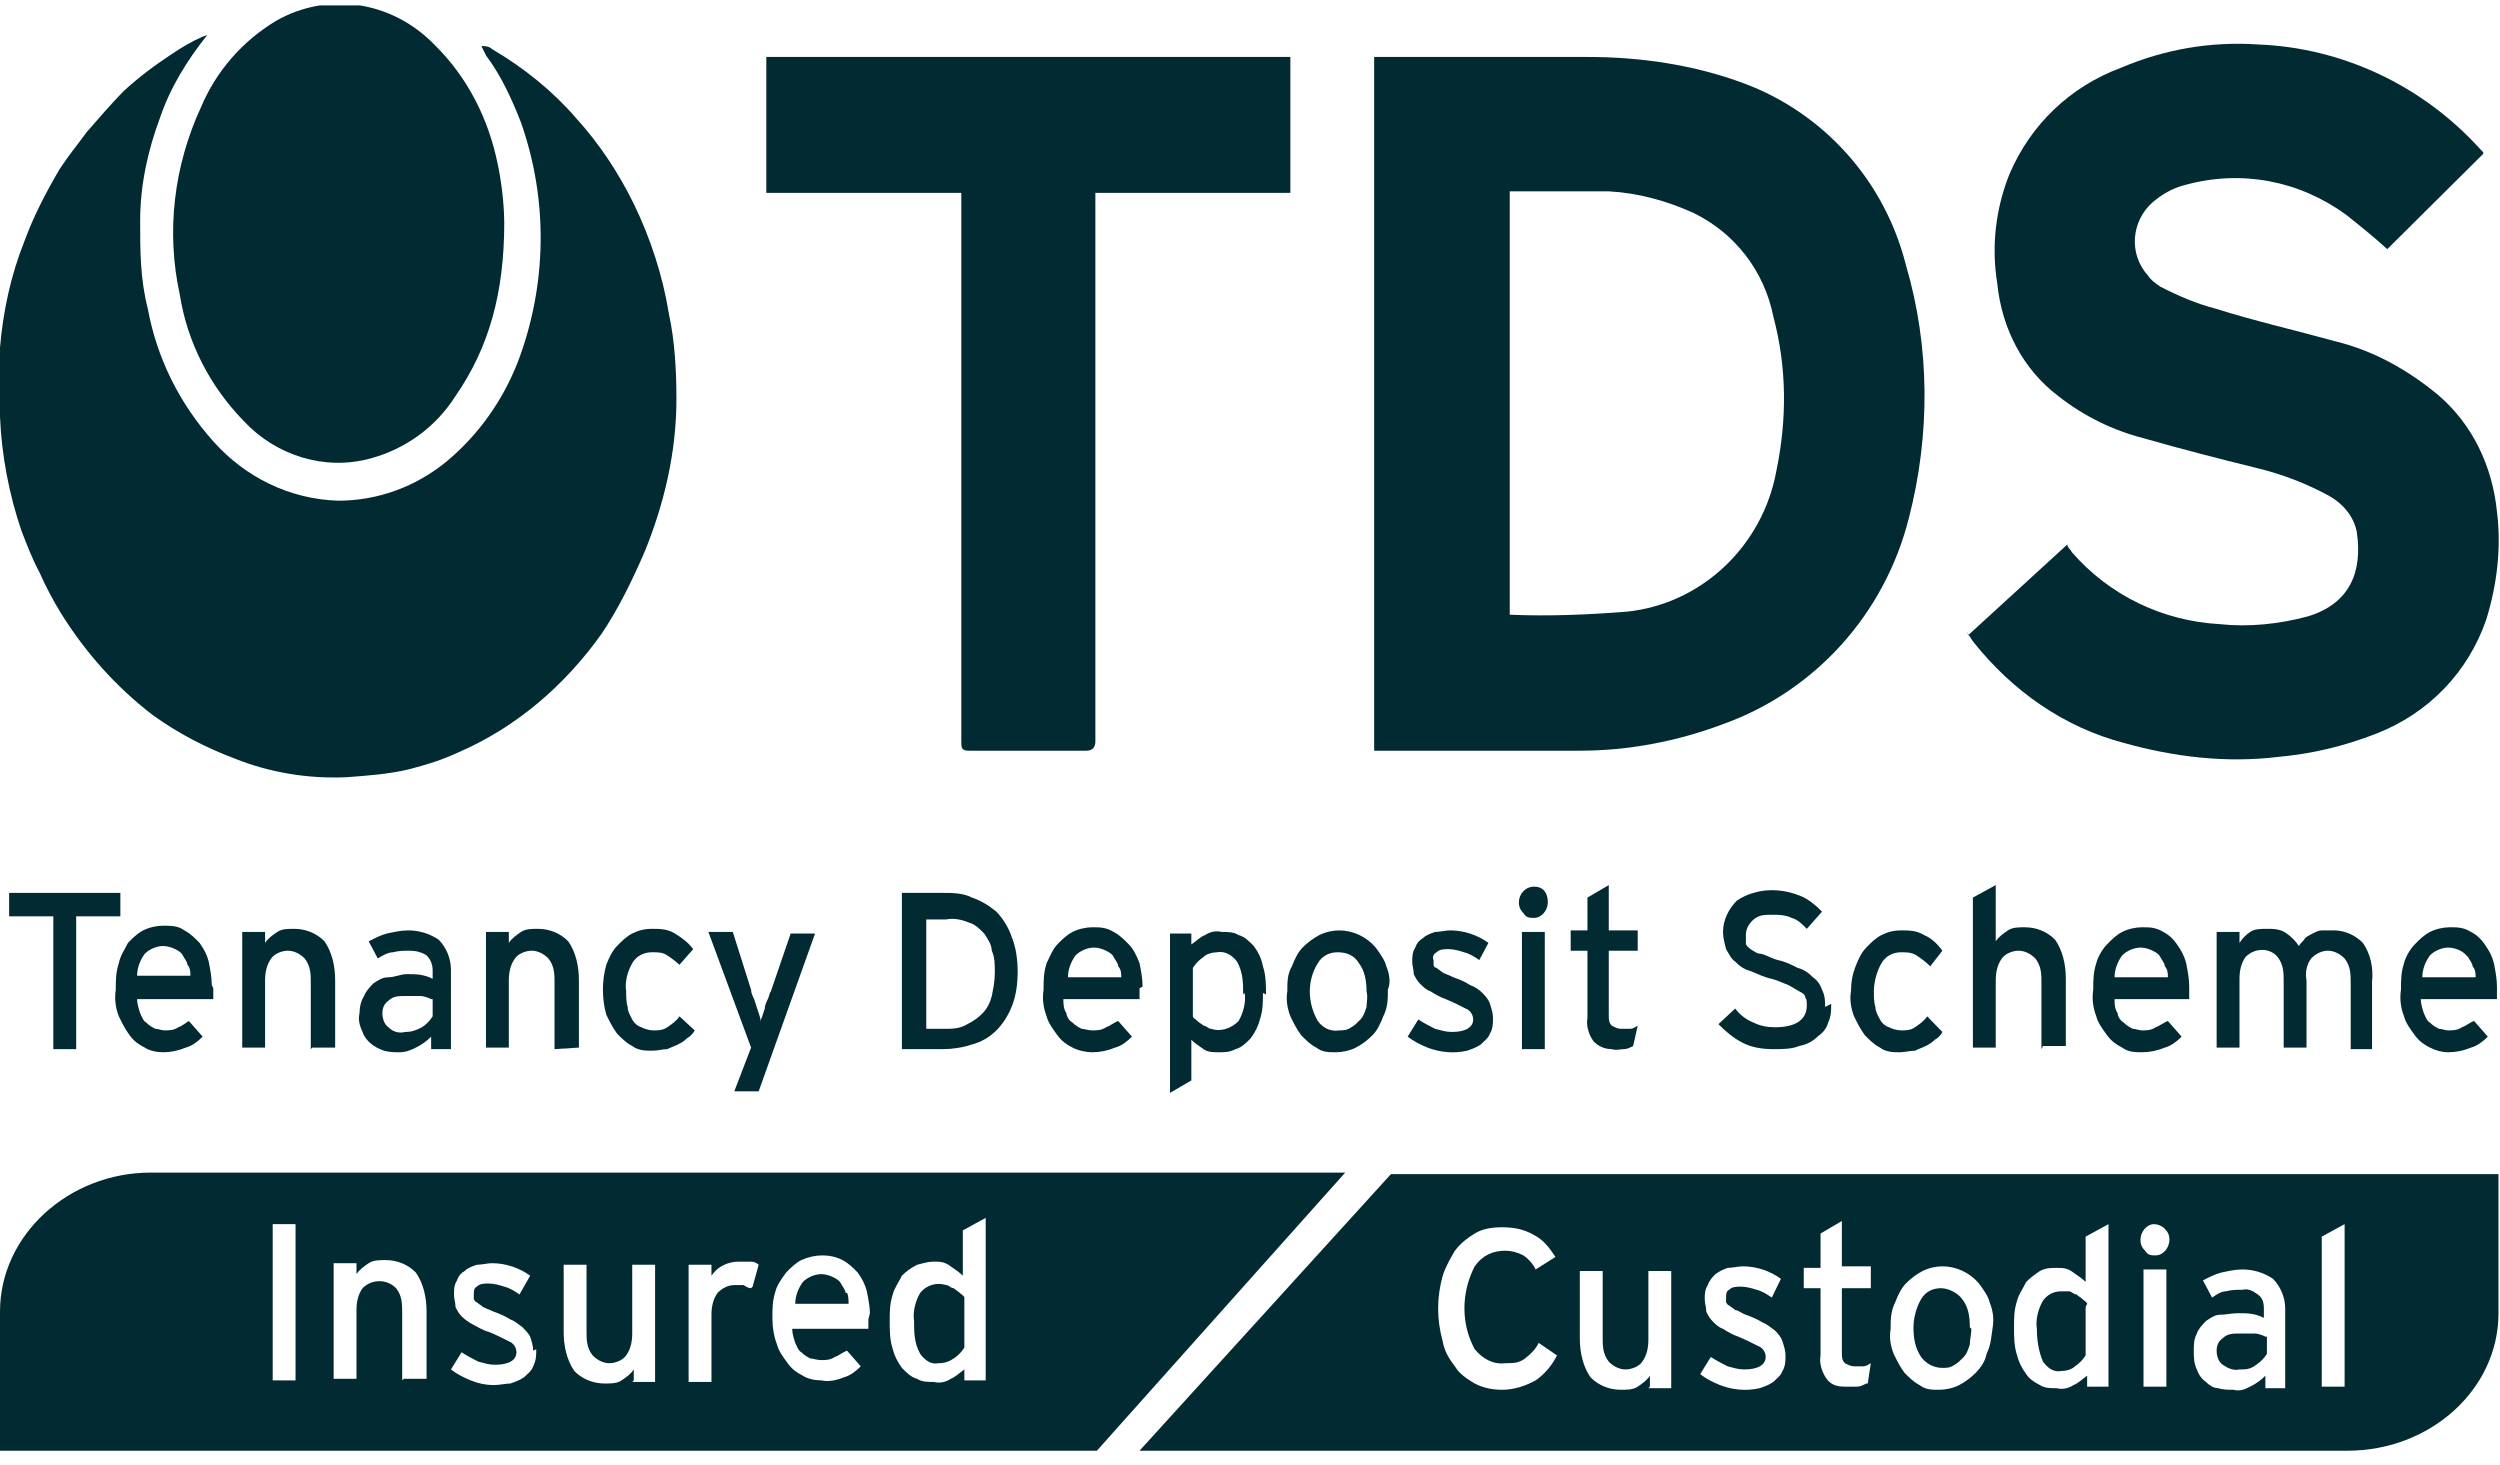 <?xml version="1.0" encoding="UTF-8"?> <svg xmlns="http://www.w3.org/2000/svg" width="128" height="75" viewBox="0 0 128 75" fill="none"><g clip-path="url(#clip0_9560_906)"><path d="M10.608 1.796C9.594 3.076 8.736 4.436 8.19 6.036C7.566 7.716 7.176 9.476 7.176 11.316C7.176 12.836 7.176 14.276 7.566 15.796C8.034 18.356 9.204 20.676 10.92 22.596C12.558 24.436 14.82 25.556 17.316 25.636C19.344 25.636 21.294 24.916 22.854 23.636C24.492 22.276 25.74 20.516 26.52 18.516C28.002 14.596 28.08 10.276 26.676 6.276C26.208 5.076 25.662 3.876 24.882 2.836C24.804 2.676 24.726 2.516 24.648 2.356C24.804 2.356 25.038 2.356 25.194 2.516C26.832 3.476 28.314 4.676 29.485 6.036C30.654 7.316 31.669 8.836 32.449 10.436C33.306 12.196 33.931 14.116 34.242 16.036C34.554 17.476 34.633 18.996 34.633 20.436C34.633 23.156 34.008 25.796 32.995 28.276C32.37 29.716 31.669 31.156 30.811 32.436C28.939 35.076 26.442 37.236 23.478 38.516C22.62 38.916 21.84 39.156 20.904 39.396C19.89 39.636 18.798 39.716 17.706 39.796C15.756 39.876 13.806 39.556 12.012 38.836C10.53 38.276 9.126 37.556 7.8 36.596C5.928 35.156 4.368 33.396 3.12 31.396C2.73 30.756 2.34 30.036 2.028 29.316C1.638 28.596 1.404 27.956 1.092 27.156C0.468 25.316 0.078 23.316 0 21.316C0 20.116 0 18.996 0 17.796C0.156 15.956 0.546 14.116 1.248 12.356C1.716 11.076 2.34 9.876 3.042 8.676C3.51 7.956 3.978 7.396 4.446 6.756C5.07 6.036 5.694 5.316 6.318 4.676C7.098 3.956 7.956 3.316 8.814 2.756C9.282 2.436 9.828 2.116 10.374 1.876" fill="#022A32"></path><path d="M25.818 11.396C25.818 14.996 25.038 17.796 23.322 20.276C22.308 21.876 20.748 22.996 18.954 23.476C16.614 24.116 14.118 23.316 12.48 21.556C10.764 19.796 9.594 17.556 9.204 15.076C8.502 11.876 8.892 8.516 10.296 5.476C11.076 3.636 12.402 2.116 14.118 1.076C16.77 -0.444 20.046 0.036 22.23 2.276C23.946 3.956 25.038 6.116 25.506 8.516C25.74 9.636 25.818 10.836 25.818 11.396Z" fill="#022A32"></path><path d="M70.357 38.436V2.916H81.277C84.007 2.916 86.737 3.316 89.311 4.276C93.367 5.796 96.487 9.236 97.579 13.556C98.828 17.796 98.828 22.276 97.736 26.516C96.487 31.476 92.899 35.396 88.219 37.076C85.879 37.956 83.383 38.436 80.887 38.436H70.357ZM77.299 9.796V31.476C77.299 31.476 77.299 31.476 77.377 31.476C79.327 31.556 81.277 31.476 83.305 31.316C87.127 30.916 90.247 27.956 90.949 24.116C91.495 21.476 91.495 18.836 90.793 16.196C90.325 13.876 88.843 11.956 86.737 10.916C85.333 10.276 83.851 9.876 82.369 9.796C80.731 9.796 79.171 9.796 77.533 9.796H77.299Z" fill="#022A32"></path><path d="M100.778 32.516L105.848 27.876C105.848 28.036 106.004 28.116 106.082 28.276C108.032 30.516 110.762 31.796 113.648 31.956C115.13 32.116 116.69 31.956 118.172 31.556C120.278 30.916 120.98 29.316 120.668 27.236C120.512 26.436 119.966 25.796 119.264 25.396C118.094 24.756 116.846 24.276 115.52 23.956C113.57 23.476 111.698 22.996 109.748 22.436C108.188 22.036 106.706 21.316 105.38 20.276C103.586 18.916 102.494 16.836 102.26 14.516C101.948 12.596 102.182 10.676 102.884 8.916C103.976 6.356 106.004 4.436 108.578 3.476C110.84 2.516 113.18 2.116 115.598 2.276C119.888 2.436 124.022 4.356 126.986 7.636L127.142 7.796C127.142 7.796 127.142 7.796 127.142 7.876L122.228 12.756C121.526 12.116 120.824 11.556 120.122 10.996C117.704 9.236 114.74 8.676 111.854 9.476C111.23 9.636 110.684 9.956 110.216 10.356C109.124 11.316 108.968 12.996 109.982 14.116C110.138 14.356 110.372 14.516 110.606 14.676C111.542 15.156 112.478 15.556 113.414 15.796C115.442 16.436 117.548 16.916 119.576 17.476C121.526 17.956 123.242 18.916 124.802 20.196C126.596 21.716 127.61 23.876 127.844 26.196C128.078 28.036 127.844 29.956 127.298 31.716C126.362 34.436 124.334 36.516 121.682 37.556C120.044 38.196 118.406 38.596 116.612 38.756C113.96 39.076 111.308 38.756 108.734 38.036C105.692 37.236 103.04 35.396 101.012 32.836L100.7 32.356" fill="#022A32"></path><path d="M39.235 9.876V2.916H66.067V9.876H56.083V37.956C56.083 38.276 55.927 38.436 55.615 38.436H49.609C49.219 38.436 49.219 38.276 49.219 37.956V9.876H39.235Z" fill="#022A32"></path><path d="M3.9 46.916V53.716H2.73V46.916H0.468V45.716H6.162V46.916H3.9Z" fill="#022A32"></path><path d="M10.92 50.596V51.156H7.02C7.02 51.396 7.098 51.636 7.176 51.876C7.254 52.036 7.332 52.276 7.488 52.356C7.644 52.516 7.8 52.596 7.956 52.676C8.112 52.676 8.268 52.756 8.424 52.756C8.658 52.756 8.892 52.756 9.126 52.596C9.36 52.516 9.516 52.356 9.672 52.276L10.374 53.076C10.14 53.316 9.828 53.556 9.516 53.636C9.126 53.796 8.736 53.876 8.346 53.876C8.034 53.876 7.644 53.796 7.41 53.636C7.098 53.476 6.864 53.316 6.63 52.996C6.396 52.676 6.24 52.356 6.084 52.036C5.928 51.636 5.85 51.156 5.928 50.676C5.928 50.196 5.928 49.796 6.084 49.316C6.162 48.916 6.396 48.596 6.552 48.276C6.786 48.036 7.02 47.796 7.332 47.636C7.644 47.476 8.034 47.396 8.346 47.396C8.736 47.396 9.126 47.396 9.438 47.636C9.75 47.796 9.984 48.036 10.218 48.276C10.452 48.596 10.608 48.916 10.686 49.236C10.764 49.636 10.842 50.036 10.842 50.436M9.594 49.396C9.594 49.236 9.438 49.076 9.36 48.916C9.282 48.756 9.126 48.676 8.97 48.596C8.814 48.516 8.58 48.436 8.346 48.436C8.034 48.436 7.644 48.596 7.41 48.836C7.176 49.156 7.02 49.556 7.02 49.956H9.75C9.75 49.796 9.75 49.556 9.594 49.396Z" fill="#022A32"></path><path d="M15.912 53.716V50.356C15.912 49.876 15.912 49.476 15.6 49.076C15.366 48.836 15.054 48.676 14.742 48.676C14.43 48.676 14.04 48.836 13.884 49.076C13.65 49.396 13.572 49.796 13.572 50.196V53.636H12.402V47.716H13.572V48.276C13.728 48.036 13.962 47.876 14.196 47.716C14.43 47.556 14.742 47.556 15.054 47.556C15.678 47.556 16.224 47.796 16.614 48.196C17.004 48.756 17.16 49.476 17.16 50.196V53.636H15.99L15.912 53.716Z" fill="#022A32"></path><path d="M22.074 53.716V53.076C21.84 53.316 21.606 53.476 21.294 53.636C20.982 53.796 20.748 53.876 20.436 53.876C20.202 53.876 19.968 53.876 19.656 53.796C19.188 53.636 18.72 53.316 18.564 52.836C18.408 52.516 18.33 52.196 18.408 51.876C18.408 51.556 18.486 51.236 18.642 50.996C18.72 50.756 18.954 50.516 19.11 50.356C19.344 50.196 19.578 50.036 19.89 50.036C20.202 50.036 20.514 49.876 20.826 49.876C21.294 49.876 21.684 49.876 22.152 50.116V49.716C22.152 49.396 22.074 49.156 21.84 48.916C21.606 48.756 21.294 48.676 20.982 48.676C20.67 48.676 20.436 48.676 20.124 48.756C19.89 48.756 19.578 48.916 19.344 49.076L18.876 48.196C19.188 48.036 19.5 47.876 19.812 47.796C20.202 47.716 20.514 47.636 20.904 47.636C21.45 47.636 21.996 47.796 22.464 48.116C22.854 48.516 23.088 49.076 23.088 49.636V53.716H21.996H22.074ZM22.074 51.156C21.918 51.076 21.684 50.996 21.528 50.996C21.294 50.996 20.982 50.996 20.748 50.996C20.436 50.996 20.124 50.996 19.89 51.236C19.656 51.396 19.578 51.636 19.578 51.876C19.578 52.116 19.656 52.436 19.89 52.596C20.124 52.836 20.436 52.916 20.748 52.836C21.06 52.836 21.294 52.756 21.606 52.596C21.84 52.436 21.996 52.276 22.152 52.036V51.156H22.074Z" fill="#022A32"></path><path d="M28.392 53.716V50.356C28.392 49.876 28.392 49.476 28.081 49.076C27.846 48.836 27.535 48.676 27.223 48.676C26.91 48.676 26.52 48.836 26.364 49.076C26.131 49.396 26.052 49.796 26.052 50.196V53.636H24.882V47.716H26.052V48.276C26.209 48.036 26.442 47.876 26.677 47.716C26.91 47.556 27.223 47.556 27.535 47.556C28.159 47.556 28.704 47.796 29.095 48.196C29.485 48.756 29.64 49.476 29.64 50.196V53.636L28.392 53.716Z" fill="#022A32"></path><path d="M34.867 49.476C34.633 49.236 34.399 49.076 34.165 48.916C33.931 48.756 33.697 48.756 33.385 48.756C32.995 48.756 32.605 48.916 32.37 49.316C32.136 49.716 31.98 50.276 32.059 50.756C32.059 50.996 32.059 51.316 32.136 51.556C32.136 51.796 32.292 52.036 32.37 52.196C32.449 52.356 32.605 52.516 32.839 52.596C32.995 52.676 33.229 52.756 33.463 52.756C33.697 52.756 33.931 52.756 34.165 52.596C34.399 52.436 34.633 52.276 34.789 52.036L35.569 52.756C35.491 52.916 35.335 53.076 35.179 53.156C35.023 53.316 34.867 53.396 34.711 53.476C34.555 53.556 34.321 53.636 34.165 53.716C33.931 53.716 33.697 53.796 33.385 53.796C33.073 53.796 32.682 53.796 32.37 53.556C32.059 53.396 31.825 53.156 31.59 52.916C31.357 52.596 31.201 52.276 31.044 51.956C30.811 51.156 30.811 50.196 31.044 49.396C31.201 48.996 31.357 48.676 31.59 48.436C31.825 48.196 32.059 47.956 32.37 47.796C32.682 47.636 32.995 47.556 33.385 47.556C33.775 47.556 34.165 47.556 34.555 47.796C34.945 48.036 35.257 48.276 35.491 48.596L34.789 49.396L34.867 49.476Z" fill="#022A32"></path><path d="M38.844 55.876H37.596L38.455 53.636L36.27 47.716H37.519L38.455 50.676C38.455 50.836 38.532 50.996 38.611 51.156L38.767 51.636L38.923 52.116C38.923 52.276 38.923 52.356 38.923 52.436C38.923 52.276 38.922 52.196 39.001 52.116L39.157 51.636C39.157 51.476 39.235 51.316 39.313 51.156C39.391 50.996 39.391 50.836 39.469 50.756L40.483 47.796H41.731L38.844 55.876Z" fill="#022A32"></path><path d="M52.105 49.716C52.105 50.356 52.027 50.996 51.793 51.556C51.403 52.516 50.701 53.236 49.765 53.476C49.297 53.636 48.751 53.716 48.283 53.716H46.177V45.716H48.283C48.751 45.716 49.297 45.716 49.765 45.956C50.233 46.116 50.623 46.356 51.013 46.676C51.325 46.996 51.637 47.476 51.793 47.956C52.027 48.516 52.105 49.156 52.105 49.796M50.935 49.796C50.935 49.396 50.935 48.996 50.779 48.676C50.779 48.356 50.545 48.036 50.389 47.796C50.155 47.556 49.921 47.316 49.609 47.236C49.219 47.076 48.829 46.996 48.439 47.076H47.425V52.676H48.361C48.751 52.676 49.141 52.676 49.531 52.436C49.843 52.276 50.077 52.116 50.311 51.876C50.545 51.636 50.701 51.316 50.779 50.996C50.857 50.596 50.935 50.276 50.935 49.796Z" fill="#022A32"></path><path d="M58.345 50.596V51.156H54.445C54.445 51.396 54.445 51.636 54.601 51.876C54.601 52.036 54.757 52.276 54.913 52.356C55.069 52.516 55.225 52.596 55.381 52.676C55.537 52.676 55.693 52.756 55.927 52.756C56.161 52.756 56.395 52.756 56.629 52.596C56.863 52.516 57.019 52.356 57.253 52.276L57.955 53.076C57.721 53.316 57.409 53.556 57.097 53.636C56.707 53.796 56.317 53.876 55.927 53.876C55.615 53.876 55.225 53.796 54.913 53.636C54.601 53.476 54.367 53.316 54.133 52.996C53.899 52.676 53.665 52.356 53.587 52.036C53.431 51.636 53.353 51.156 53.431 50.676C53.431 50.196 53.431 49.796 53.587 49.316C53.743 48.996 53.899 48.596 54.133 48.356C54.367 48.116 54.601 47.876 54.913 47.716C55.225 47.556 55.615 47.476 55.927 47.476C56.317 47.476 56.629 47.476 57.019 47.716C57.331 47.876 57.565 48.116 57.799 48.356C58.033 48.596 58.189 48.916 58.345 49.316C58.423 49.716 58.501 50.116 58.501 50.516M57.253 49.476C57.253 49.316 57.097 49.156 57.019 48.996C56.941 48.836 56.785 48.756 56.629 48.676C56.473 48.596 56.239 48.516 56.005 48.516C55.693 48.516 55.303 48.676 55.069 48.916C54.835 49.236 54.679 49.636 54.679 50.036H57.409C57.409 49.876 57.409 49.636 57.253 49.476Z" fill="#022A32"></path><path d="M64.663 50.836C64.663 51.316 64.663 51.716 64.507 52.196C64.429 52.516 64.273 52.836 64.039 53.156C63.805 53.396 63.571 53.636 63.259 53.716C62.947 53.876 62.713 53.876 62.401 53.876C62.089 53.876 61.855 53.876 61.621 53.716C61.387 53.556 61.153 53.396 60.997 53.236V55.316L59.905 55.956V47.796H60.997V48.356C61.231 48.196 61.465 47.956 61.699 47.876C61.933 47.716 62.245 47.636 62.557 47.716C62.869 47.716 63.181 47.716 63.415 47.876C63.727 47.956 63.961 48.196 64.195 48.436C64.429 48.756 64.585 49.076 64.663 49.476C64.819 49.956 64.819 50.436 64.819 50.916M63.649 50.916C63.649 50.356 63.649 49.796 63.337 49.236C63.103 48.916 62.713 48.676 62.323 48.756C62.089 48.756 61.777 48.836 61.621 48.996C61.387 49.156 61.231 49.316 61.075 49.556V52.036C61.075 52.116 61.231 52.196 61.309 52.276C61.387 52.356 61.543 52.436 61.621 52.516C61.777 52.516 61.855 52.676 62.011 52.676C62.479 52.836 63.025 52.676 63.415 52.276C63.649 51.876 63.805 51.316 63.727 50.836" fill="#022A32"></path><path d="M71.059 50.676C71.059 51.156 71.059 51.556 70.825 52.036C70.669 52.436 70.513 52.756 70.279 52.996C70.045 53.236 69.733 53.476 69.421 53.636C69.109 53.796 68.719 53.876 68.407 53.876C68.017 53.876 67.705 53.876 67.393 53.636C67.081 53.476 66.847 53.236 66.613 52.996C66.379 52.676 66.223 52.356 66.067 52.036C65.911 51.636 65.833 51.156 65.911 50.756C65.911 50.276 65.911 49.876 66.145 49.476C66.301 49.076 66.457 48.756 66.691 48.516C66.925 48.276 67.237 48.036 67.549 47.876C67.861 47.716 68.251 47.636 68.563 47.636C69.265 47.636 69.967 47.956 70.435 48.516C70.669 48.836 70.903 49.156 70.981 49.476C71.137 49.876 71.215 50.276 71.059 50.676ZM69.967 50.756C69.967 50.276 69.889 49.716 69.577 49.316C69.343 48.916 68.953 48.756 68.485 48.756C68.095 48.756 67.705 48.916 67.471 49.316C66.925 50.196 66.925 51.316 67.471 52.276C67.705 52.596 68.095 52.836 68.563 52.756C68.797 52.756 68.953 52.756 69.187 52.596C69.343 52.516 69.499 52.356 69.655 52.196C69.811 52.036 69.889 51.796 69.967 51.556C69.967 51.316 70.045 51.076 69.967 50.756Z" fill="#022A32"></path><path d="M76.441 52.116C76.441 52.356 76.441 52.676 76.285 52.916C76.207 53.156 75.973 53.316 75.817 53.476C75.583 53.636 75.349 53.716 75.115 53.796C74.413 53.956 73.711 53.876 73.087 53.636C72.697 53.476 72.385 53.316 72.073 53.076L72.619 52.196C72.853 52.356 73.165 52.516 73.477 52.676C73.789 52.756 74.023 52.836 74.335 52.836C75.037 52.836 75.427 52.596 75.427 52.196C75.427 51.956 75.271 51.716 75.037 51.636C74.725 51.476 74.413 51.316 74.023 51.156C73.789 51.076 73.477 50.916 73.243 50.756C73.009 50.676 72.853 50.516 72.697 50.356C72.541 50.196 72.463 50.036 72.385 49.876C72.385 49.636 72.307 49.476 72.307 49.236C72.307 48.996 72.307 48.756 72.463 48.516C72.541 48.276 72.697 48.116 72.853 48.036C73.009 47.876 73.243 47.796 73.477 47.716C73.711 47.716 74.023 47.636 74.257 47.636C74.959 47.636 75.661 47.876 76.207 48.276L75.739 49.156C75.505 48.996 75.271 48.836 74.959 48.756C74.725 48.676 74.413 48.596 74.179 48.596C73.945 48.596 73.711 48.596 73.555 48.756C73.399 48.836 73.321 48.996 73.399 49.156C73.399 49.156 73.399 49.316 73.399 49.396C73.399 49.476 73.477 49.556 73.555 49.556C73.633 49.636 73.789 49.716 73.867 49.796C74.023 49.876 74.257 49.956 74.413 50.036C74.647 50.116 75.037 50.276 75.271 50.436C75.505 50.516 75.739 50.676 75.895 50.836C76.051 50.996 76.207 51.156 76.285 51.396C76.363 51.636 76.441 51.876 76.441 52.116Z" fill="#022A32"></path><path d="M79.249 46.196C79.249 46.596 78.937 46.996 78.547 46.996C78.313 46.996 78.157 46.996 78.001 46.756C77.845 46.596 77.767 46.436 77.767 46.196C77.767 45.796 78.079 45.396 78.547 45.396C79.015 45.396 79.249 45.716 79.249 46.196ZM77.923 47.716H79.093V53.716H77.923V47.716Z" fill="#022A32"></path><path d="M83.617 53.556C83.461 53.636 83.305 53.716 83.149 53.716C82.915 53.716 82.759 53.796 82.525 53.716C82.135 53.716 81.823 53.556 81.589 53.316C81.355 52.996 81.199 52.516 81.277 52.116V48.676H80.419V47.636H81.277V45.956L82.369 45.316V47.636H83.851V48.676H82.369V51.956C82.369 52.196 82.369 52.356 82.525 52.516C82.681 52.596 82.837 52.676 82.993 52.676C83.149 52.676 83.305 52.676 83.461 52.676C83.617 52.676 83.695 52.596 83.851 52.516L83.617 53.556Z" fill="#022A32"></path><path d="M93.757 51.396C93.757 51.716 93.757 52.036 93.601 52.356C93.523 52.676 93.289 52.916 93.055 53.076C92.821 53.316 92.509 53.476 92.119 53.556C91.729 53.716 91.261 53.716 90.793 53.716C90.247 53.716 89.701 53.636 89.233 53.396C88.765 53.156 88.375 52.836 87.985 52.436L88.843 51.636C89.077 51.956 89.389 52.196 89.779 52.356C90.091 52.516 90.481 52.596 90.871 52.596C91.963 52.596 92.509 52.196 92.509 51.476C92.509 51.316 92.509 51.156 92.431 51.076C92.431 50.916 92.275 50.836 92.119 50.756C91.963 50.676 91.729 50.516 91.573 50.436C91.339 50.356 91.027 50.196 90.715 50.116C90.325 50.036 90.013 49.876 89.623 49.716C89.311 49.636 89.077 49.476 88.843 49.236C88.609 49.076 88.531 48.836 88.375 48.596C88.297 48.276 88.219 48.036 88.219 47.716C88.219 47.076 88.531 46.516 88.921 46.116C89.155 45.956 89.467 45.796 89.779 45.716C90.559 45.476 91.417 45.556 92.197 45.876C92.587 46.036 92.977 46.356 93.289 46.676L92.509 47.556C92.275 47.316 92.041 47.076 91.729 46.996C91.417 46.836 91.027 46.836 90.715 46.836C90.325 46.836 90.013 46.836 89.701 47.156C89.545 47.316 89.389 47.556 89.389 47.876C89.389 48.036 89.389 48.116 89.389 48.276C89.389 48.436 89.545 48.516 89.623 48.596C89.779 48.676 89.935 48.836 90.169 48.836C90.481 48.916 90.715 49.076 91.027 49.156C91.417 49.236 91.729 49.396 92.041 49.556C92.353 49.636 92.587 49.796 92.821 50.036C93.055 50.196 93.211 50.436 93.289 50.676C93.445 50.996 93.445 51.236 93.445 51.556" fill="#022A32"></path><path d="M98.828 49.476C98.594 49.236 98.359 49.076 98.126 48.916C97.891 48.756 97.579 48.756 97.346 48.756C96.956 48.756 96.566 48.916 96.332 49.316C96.097 49.716 95.942 50.276 95.942 50.756C95.942 50.996 95.942 51.316 96.019 51.556C96.019 51.796 96.175 52.036 96.254 52.196C96.332 52.356 96.487 52.516 96.722 52.596C96.877 52.676 97.112 52.756 97.346 52.756C97.579 52.756 97.814 52.756 98.047 52.596C98.281 52.436 98.516 52.276 98.671 52.036L99.451 52.836C99.374 52.996 99.218 53.156 99.061 53.236C98.906 53.396 98.749 53.476 98.594 53.556C98.438 53.636 98.204 53.716 98.047 53.796C97.814 53.796 97.501 53.876 97.267 53.876C96.956 53.876 96.566 53.876 96.254 53.636C95.942 53.476 95.707 53.236 95.474 52.996C95.24 52.676 95.083 52.356 94.927 52.036C94.771 51.636 94.693 51.156 94.771 50.756C94.771 50.276 94.849 49.876 95.005 49.476C95.162 49.076 95.317 48.756 95.552 48.516C95.785 48.276 96.019 48.036 96.332 47.876C96.644 47.716 96.956 47.636 97.346 47.636C97.736 47.636 98.126 47.636 98.516 47.876C98.906 48.036 99.218 48.356 99.451 48.676L98.828 49.476Z" fill="#022A32"></path><path d="M104.522 53.716V50.356C104.522 49.876 104.522 49.476 104.21 49.076C103.976 48.836 103.664 48.676 103.352 48.676C103.04 48.676 102.65 48.836 102.494 49.076C102.26 49.396 102.182 49.796 102.182 50.196V53.636H101.012V45.956L102.182 45.316V48.196C102.338 47.956 102.572 47.796 102.806 47.636C103.04 47.476 103.352 47.476 103.664 47.476C104.288 47.476 104.834 47.716 105.224 48.116C105.614 48.676 105.77 49.396 105.77 50.116V53.556H104.6L104.522 53.716Z" fill="#022A32"></path><path d="M112.088 50.596V51.156H108.266C108.266 51.396 108.266 51.636 108.422 51.876C108.422 52.036 108.578 52.276 108.734 52.356C108.89 52.516 109.046 52.596 109.202 52.676C109.358 52.676 109.514 52.756 109.67 52.756C109.904 52.756 110.138 52.756 110.372 52.596C110.606 52.516 110.762 52.356 110.996 52.276L111.698 53.076C111.464 53.316 111.152 53.556 110.84 53.636C110.45 53.796 110.06 53.876 109.67 53.876C109.358 53.876 108.968 53.876 108.656 53.636C108.344 53.476 108.11 53.316 107.876 52.996C107.642 52.676 107.408 52.356 107.33 52.036C107.174 51.636 107.096 51.156 107.174 50.676C107.174 50.196 107.174 49.796 107.33 49.316C107.408 48.996 107.642 48.596 107.876 48.356C108.11 48.116 108.344 47.876 108.656 47.716C108.968 47.556 109.358 47.476 109.67 47.476C110.06 47.476 110.372 47.476 110.762 47.716C111.074 47.876 111.308 48.116 111.464 48.356C111.698 48.676 111.854 48.996 111.932 49.316C112.01 49.716 112.088 50.116 112.088 50.516M110.84 49.476C110.84 49.316 110.684 49.156 110.606 48.996C110.528 48.836 110.372 48.756 110.216 48.676C110.06 48.596 109.826 48.516 109.592 48.516C109.28 48.516 108.89 48.676 108.656 48.916C108.422 49.236 108.266 49.636 108.266 50.036H110.996C110.996 49.876 110.996 49.636 110.84 49.476Z" fill="#022A32"></path><path d="M120.356 53.716V50.356C120.356 49.876 120.356 49.476 120.044 49.076C119.81 48.836 119.498 48.676 119.186 48.676C118.874 48.676 118.562 48.836 118.328 49.076C118.094 49.396 118.016 49.796 118.094 50.196V53.636H116.924V50.276C116.924 49.796 116.924 49.396 116.612 48.996C116.222 48.516 115.442 48.516 114.974 48.996C114.74 49.316 114.662 49.716 114.662 50.116V53.636H113.492V47.716H114.662V48.276C114.818 48.036 114.974 47.876 115.208 47.716C115.442 47.556 115.754 47.556 116.066 47.556C116.378 47.556 116.768 47.556 117.08 47.796C117.314 47.956 117.548 48.196 117.704 48.436C117.782 48.276 117.938 48.196 118.016 48.036C118.094 47.956 118.25 47.876 118.406 47.796C118.562 47.716 118.718 47.636 118.874 47.636C119.108 47.636 119.264 47.636 119.498 47.636C120.044 47.636 120.59 47.876 120.98 48.276C121.37 48.836 121.526 49.556 121.448 50.276V53.716H120.356Z" fill="#022A32"></path><path d="M127.844 50.596V51.156H123.944C123.944 51.396 124.022 51.636 124.1 51.876C124.178 52.036 124.256 52.276 124.412 52.356C124.568 52.516 124.724 52.596 124.88 52.676C125.036 52.676 125.192 52.756 125.348 52.756C125.582 52.756 125.816 52.756 126.05 52.596C126.284 52.516 126.44 52.356 126.674 52.276L127.376 53.076C127.142 53.316 126.83 53.556 126.518 53.636C126.128 53.796 125.738 53.876 125.348 53.876C125.036 53.876 124.724 53.796 124.412 53.636C124.1 53.476 123.866 53.316 123.632 52.996C123.398 52.676 123.164 52.356 123.086 52.036C122.93 51.636 122.852 51.156 122.93 50.676C122.93 50.196 122.93 49.796 123.086 49.316C123.164 48.996 123.398 48.596 123.632 48.356C123.866 48.116 124.1 47.876 124.412 47.716C124.724 47.556 125.114 47.476 125.426 47.476C125.816 47.476 126.128 47.476 126.518 47.716C126.83 47.876 127.064 48.116 127.22 48.356C127.454 48.676 127.61 48.996 127.688 49.316C127.766 49.716 127.844 50.116 127.844 50.516M126.596 49.476C126.596 49.316 126.44 49.156 126.362 48.996C126.206 48.836 126.128 48.756 125.972 48.676C125.816 48.596 125.582 48.516 125.348 48.516C125.036 48.516 124.646 48.676 124.412 48.916C124.178 49.236 124.022 49.636 124.022 50.036H126.752C126.752 49.876 126.752 49.636 126.596 49.476Z" fill="#022A32"></path><path d="M48.829 65.956C48.673 65.956 48.595 65.796 48.439 65.796C47.971 65.636 47.425 65.796 47.113 66.196C46.879 66.596 46.723 67.156 46.801 67.636C46.801 68.196 46.801 68.756 47.113 69.316C47.347 69.636 47.659 69.876 48.049 69.796C48.361 69.796 48.595 69.716 48.829 69.556C49.063 69.396 49.219 69.236 49.375 68.996V66.516V66.436C49.375 66.356 49.219 66.276 49.141 66.196C49.063 66.116 48.907 66.036 48.829 65.956Z" fill="#022A32"></path><path d="M43.291 66.196C43.291 66.036 43.135 65.876 43.057 65.716C42.979 65.556 42.823 65.476 42.667 65.396C42.511 65.316 42.277 65.236 42.043 65.236C41.731 65.236 41.341 65.396 41.107 65.636C40.873 65.956 40.717 66.356 40.717 66.756H43.447C43.447 66.596 43.447 66.356 43.369 66.196H43.291Z" fill="#022A32"></path><path d="M7.722 60.036C3.51 60.036 0 63.236 0 67.156V74.276H56.161L68.875 60.036H7.722ZM15.132 70.676H13.962V62.676H15.132V70.676ZM21.84 70.596H20.67L20.592 70.676V67.236C20.592 66.756 20.592 66.356 20.28 65.956C19.812 65.476 19.032 65.476 18.564 65.956C18.33 66.276 18.252 66.676 18.252 67.076V70.596H17.082V64.676H18.252V65.236C18.408 64.996 18.642 64.836 18.876 64.676C19.11 64.516 19.422 64.516 19.734 64.516C20.358 64.516 20.904 64.756 21.294 65.156C21.684 65.716 21.84 66.436 21.84 67.156V70.596ZM27.3 69.956C27.222 70.196 26.988 70.356 26.832 70.516C26.598 70.676 26.364 70.756 26.13 70.836C25.896 70.836 25.584 70.916 25.272 70.916C24.882 70.916 24.492 70.836 24.102 70.676C23.712 70.516 23.4 70.356 23.088 70.116L23.634 69.236C23.868 69.396 24.18 69.556 24.492 69.716C24.804 69.796 25.038 69.876 25.35 69.876C26.052 69.876 26.442 69.636 26.442 69.236C26.442 68.996 26.286 68.756 26.052 68.676C25.74 68.516 25.428 68.356 25.038 68.196C24.726 68.116 24.492 67.956 24.18 67.796C24.024 67.716 23.79 67.556 23.634 67.396C23.478 67.236 23.4 67.076 23.322 66.916C23.322 66.676 23.244 66.516 23.244 66.276C23.244 66.036 23.244 65.796 23.4 65.556C23.478 65.316 23.634 65.156 23.79 65.076C23.946 64.916 24.18 64.836 24.414 64.756C24.648 64.756 24.96 64.676 25.194 64.676C25.896 64.676 26.598 64.916 27.144 65.316L26.598 66.276C26.364 66.116 26.13 65.956 25.818 65.876C25.584 65.796 25.272 65.716 25.038 65.716C24.804 65.716 24.57 65.716 24.414 65.876C24.258 65.956 24.258 66.116 24.258 66.276C24.258 66.276 24.258 66.436 24.258 66.516C24.258 66.516 24.336 66.676 24.414 66.676C24.492 66.756 24.648 66.836 24.726 66.916C24.882 66.996 25.116 67.076 25.272 67.156C25.506 67.236 25.896 67.396 26.13 67.556C26.364 67.636 26.52 67.796 26.754 67.956C26.91 68.116 27.066 68.276 27.144 68.436C27.222 68.676 27.3 68.916 27.3 69.156L27.456 69.076C27.456 69.396 27.456 69.636 27.3 69.956ZM33.541 70.756H32.37L32.449 70.676V70.116C32.292 70.356 32.059 70.516 31.825 70.676C31.59 70.836 31.279 70.836 30.966 70.836C30.343 70.836 29.797 70.596 29.407 70.196C29.017 69.636 28.86 68.916 28.86 68.196V64.756H30.03V68.116C30.03 68.596 30.03 68.996 30.343 69.396C30.576 69.636 30.889 69.796 31.201 69.796C31.512 69.796 31.902 69.636 32.059 69.396C32.292 69.076 32.37 68.676 32.37 68.276V64.756H33.541V70.756ZM38.533 65.876L38.455 65.956C38.299 65.956 38.221 65.876 38.065 65.796C37.909 65.796 37.753 65.796 37.597 65.796C37.285 65.796 36.973 65.956 36.739 66.196C36.505 66.516 36.427 66.916 36.427 67.316V70.756H35.257V64.756H36.427V65.316C36.739 64.836 37.285 64.596 37.831 64.596C38.065 64.596 38.221 64.596 38.455 64.596C38.611 64.596 38.767 64.676 38.845 64.756L38.533 65.876ZM44.461 67.556V68.036H40.561C40.561 68.276 40.639 68.516 40.717 68.756C40.795 68.916 40.873 69.156 41.029 69.236C41.185 69.396 41.341 69.476 41.497 69.556C41.653 69.556 41.809 69.636 42.043 69.636C42.277 69.636 42.511 69.636 42.745 69.476C42.979 69.396 43.135 69.236 43.369 69.156L44.071 69.956C43.837 70.196 43.525 70.436 43.213 70.516C42.823 70.676 42.433 70.756 42.043 70.676C41.731 70.676 41.341 70.596 41.107 70.436C40.795 70.276 40.561 70.116 40.327 69.796C40.093 69.476 39.859 69.156 39.781 68.836C39.625 68.436 39.547 67.956 39.547 67.476C39.547 66.996 39.547 66.596 39.703 66.116C39.781 65.796 40.015 65.476 40.249 65.156C40.483 64.916 40.717 64.676 41.029 64.516C41.731 64.196 42.511 64.196 43.135 64.516C43.447 64.676 43.681 64.916 43.915 65.156C44.149 65.476 44.305 65.796 44.383 66.116C44.461 66.516 44.539 66.916 44.539 67.236L44.461 67.556ZM50.467 70.676H49.375V70.116C49.141 70.276 48.907 70.516 48.673 70.596C48.439 70.756 48.127 70.836 47.815 70.756C47.503 70.756 47.191 70.756 46.957 70.596C46.645 70.516 46.411 70.276 46.177 70.036C45.943 69.716 45.787 69.396 45.709 69.076C45.553 68.596 45.553 68.116 45.553 67.636C45.553 67.156 45.553 66.756 45.709 66.276C45.787 65.956 46.021 65.636 46.177 65.316C46.411 65.076 46.645 64.916 46.957 64.756C47.269 64.676 47.503 64.596 47.815 64.596C48.127 64.596 48.361 64.596 48.673 64.836C48.907 64.996 49.141 65.156 49.297 65.316V62.996L50.467 62.356V70.676Z" fill="#022A32"></path><path d="M115.442 68.276C115.208 68.276 114.896 68.276 114.662 68.276C114.35 68.276 114.038 68.276 113.804 68.516C113.57 68.676 113.492 68.916 113.492 69.156C113.492 69.396 113.57 69.716 113.804 69.876C114.038 70.036 114.35 70.196 114.662 70.116C114.974 70.116 115.208 70.116 115.52 69.876C115.754 69.716 115.91 69.556 116.066 69.316V68.436H115.988C115.832 68.356 115.598 68.276 115.442 68.276Z" fill="#022A32"></path><path d="M106.316 66.276C106.16 66.276 106.082 66.116 105.926 66.116C105.77 66.116 105.692 66.116 105.536 66.116C105.146 66.116 104.834 66.276 104.6 66.596C104.366 66.996 104.21 67.556 104.288 68.036C104.288 68.596 104.366 69.156 104.6 69.716C104.834 70.036 105.146 70.276 105.536 70.196C105.77 70.196 106.082 70.116 106.238 69.956C106.472 69.796 106.628 69.636 106.784 69.396V66.916L106.862 66.756C106.862 66.676 106.706 66.596 106.628 66.516C106.55 66.436 106.394 66.356 106.316 66.276Z" fill="#022A32"></path><path d="M100.466 66.516C100.232 66.196 99.764 65.956 99.374 65.956C98.984 65.956 98.594 66.116 98.36 66.516C98.126 66.916 97.97 67.476 97.97 67.956C97.97 68.516 98.048 68.996 98.36 69.476C98.594 69.796 98.984 70.036 99.452 70.036C99.686 70.036 99.842 70.036 100.076 69.876C100.232 69.796 100.388 69.636 100.544 69.476C100.7 69.316 100.778 69.076 100.856 68.836C100.856 68.596 100.934 68.276 100.934 68.036L100.856 67.956C100.856 67.396 100.778 66.916 100.466 66.516Z" fill="#022A32"></path><path d="M71.215 60.116L58.345 74.276H120.2C124.412 74.276 127.922 71.156 127.922 67.236V60.116H71.215ZM78.625 70.676L78.469 70.756C78.001 70.996 77.455 71.156 76.909 71.156C76.441 71.156 75.973 71.076 75.505 70.836C75.115 70.596 74.725 70.356 74.491 69.956C74.179 69.556 73.945 69.156 73.867 68.676C73.555 67.556 73.555 66.436 73.867 65.316C74.023 64.836 74.257 64.436 74.491 64.036C74.803 63.636 75.115 63.396 75.505 63.156C75.895 62.916 76.363 62.836 76.909 62.836C77.455 62.836 78.001 62.916 78.547 63.236C79.015 63.476 79.327 63.876 79.639 64.356L78.625 64.996C78.469 64.676 78.235 64.436 78.001 64.276C77.689 64.116 77.377 64.036 77.065 64.036C76.441 64.036 75.895 64.276 75.505 64.836C74.803 66.196 74.803 67.796 75.505 69.076C75.895 69.556 76.441 69.876 77.065 69.796C77.455 69.796 77.767 69.796 78.079 69.556C78.391 69.316 78.625 69.076 78.781 68.756L79.717 69.396C79.483 69.876 79.093 70.356 78.625 70.676ZM85.567 71.076H84.397L84.475 70.996V70.436C84.319 70.676 84.085 70.836 83.851 70.996C83.617 71.156 83.305 71.156 82.993 71.156C82.369 71.156 81.823 70.916 81.433 70.516C81.043 69.956 80.887 69.236 80.887 68.516V65.076H82.057V68.436C82.057 68.916 82.057 69.316 82.369 69.716C82.603 69.956 82.915 70.116 83.227 70.116C83.539 70.116 83.929 69.956 84.085 69.716C84.319 69.396 84.397 68.996 84.397 68.596V65.076H85.567V71.076ZM91.261 70.196C91.183 70.436 90.95 70.596 90.793 70.756C90.559 70.916 90.326 70.996 90.091 71.076C89.389 71.236 88.687 71.156 88.063 70.916C87.673 70.756 87.361 70.596 87.049 70.356L87.595 69.476C87.829 69.636 88.141 69.796 88.453 69.956C88.765 70.036 88.999 70.116 89.311 70.116C90.013 70.116 90.403 69.876 90.403 69.476C90.403 69.236 90.248 68.996 90.013 68.916C89.701 68.756 89.389 68.596 88.999 68.436C88.765 68.356 88.453 68.196 88.219 68.036C87.985 67.956 87.829 67.796 87.673 67.636C87.517 67.476 87.439 67.316 87.361 67.156C87.361 66.916 87.283 66.756 87.283 66.516C87.283 66.276 87.283 66.036 87.439 65.796C87.517 65.556 87.673 65.396 87.829 65.236C88.063 65.076 88.219 64.996 88.453 64.916C88.687 64.916 88.999 64.836 89.233 64.836C89.936 64.836 90.638 65.076 91.183 65.476L90.716 66.436C90.481 66.276 90.248 66.116 89.936 66.036C89.701 65.956 89.389 65.876 89.155 65.876C88.921 65.876 88.687 65.876 88.531 66.036C88.375 66.116 88.375 66.276 88.375 66.436C88.375 66.436 88.375 66.596 88.375 66.676C88.375 66.676 88.453 66.836 88.531 66.836C88.609 66.916 88.765 66.996 88.843 67.076C88.999 67.076 89.155 67.236 89.389 67.316C89.624 67.396 90.013 67.556 90.248 67.716C90.481 67.796 90.638 67.956 90.871 68.116C91.028 68.276 91.183 68.436 91.261 68.676C91.34 68.916 91.418 69.156 91.418 69.396C91.418 69.636 91.418 69.956 91.261 70.196ZM95.786 65.956H94.303V69.236C94.303 69.476 94.303 69.636 94.46 69.796C94.615 69.876 94.772 69.956 94.927 69.956C95.084 69.956 95.24 69.956 95.395 69.956C95.552 69.956 95.63 69.876 95.786 69.796L95.629 70.836H95.552C95.395 70.916 95.24 70.996 95.084 70.996C94.85 70.996 94.694 70.996 94.46 70.996C94.07 70.996 93.757 70.916 93.523 70.596C93.29 70.276 93.133 69.796 93.212 69.396V65.956H92.353V64.916H93.212V63.156L94.303 62.516V64.836H95.786V65.956ZM102.026 67.956C101.948 68.436 101.948 68.836 101.714 69.316C101.636 69.716 101.402 70.036 101.168 70.276C100.934 70.516 100.622 70.756 100.31 70.916C99.998 71.076 99.608 71.156 99.296 71.156C98.906 71.156 98.594 71.156 98.282 70.916C97.97 70.756 97.736 70.516 97.502 70.276C97.268 69.956 97.112 69.636 96.956 69.316C96.8 68.916 96.722 68.516 96.8 68.036C96.8 67.556 96.8 67.156 97.034 66.676C97.19 66.276 97.346 65.956 97.58 65.716C97.814 65.476 98.126 65.236 98.438 65.076C98.75 64.916 99.14 64.836 99.452 64.836C100.154 64.836 100.856 65.156 101.324 65.716C101.558 66.036 101.792 66.356 101.87 66.676C102.026 67.076 102.104 67.476 102.026 67.956ZM107.954 70.996H106.862V70.436C106.628 70.596 106.394 70.836 106.16 70.916C105.926 71.076 105.614 71.156 105.302 71.076C104.99 71.076 104.678 71.076 104.444 70.916C104.132 70.756 103.898 70.596 103.742 70.356C103.508 70.036 103.352 69.716 103.274 69.396C103.118 68.916 103.118 68.436 103.118 67.956C103.118 67.476 103.118 67.076 103.274 66.596C103.352 66.276 103.586 65.956 103.742 65.636C103.976 65.396 104.21 65.236 104.444 65.076C104.756 64.916 104.99 64.916 105.302 64.916C105.614 64.916 105.848 64.916 106.16 65.156C106.394 65.316 106.628 65.476 106.784 65.636V63.316L107.954 62.676V70.996ZM110.918 70.996H109.748V64.996H110.918V70.996ZM110.372 64.276C110.138 64.276 109.982 64.276 109.826 64.036C109.67 63.876 109.592 63.716 109.592 63.476C109.592 63.076 109.904 62.676 110.294 62.676C110.45 62.676 110.684 62.756 110.84 62.916C110.996 63.076 111.074 63.236 111.074 63.476C111.074 63.876 110.762 64.276 110.372 64.276ZM117.002 71.076H115.988V70.996V70.436C115.754 70.676 115.52 70.836 115.208 70.996C114.896 71.156 114.662 71.236 114.35 71.156C114.116 71.156 113.804 71.156 113.57 71.076C113.336 71.076 113.102 70.916 112.946 70.756C112.712 70.596 112.556 70.356 112.478 70.116C112.322 69.796 112.322 69.476 112.322 69.156C112.322 68.836 112.322 68.596 112.478 68.276C112.556 68.036 112.79 67.796 112.946 67.636C113.18 67.476 113.414 67.316 113.648 67.316C113.96 67.316 114.272 67.236 114.584 67.236C115.052 67.236 115.442 67.236 115.91 67.476V66.996C115.91 66.676 115.832 66.436 115.598 66.276C115.364 66.116 115.13 65.956 114.818 66.036C114.506 66.036 114.272 66.036 113.96 66.116C113.726 66.116 113.492 66.276 113.258 66.436L112.79 65.556C113.102 65.396 113.414 65.236 113.726 65.156C114.116 65.076 114.428 64.996 114.818 64.996C115.364 64.996 115.91 65.156 116.378 65.476C116.768 65.876 117.002 66.436 117.002 66.996V71.076ZM120.044 70.996H118.874V63.316L120.044 62.676V70.996Z" fill="#022A32"></path></g><defs><clipPath id="clip0_9560_906"><rect width="128" height="74" fill="white" transform="translate(0 0.276)"></rect></clipPath></defs></svg> 